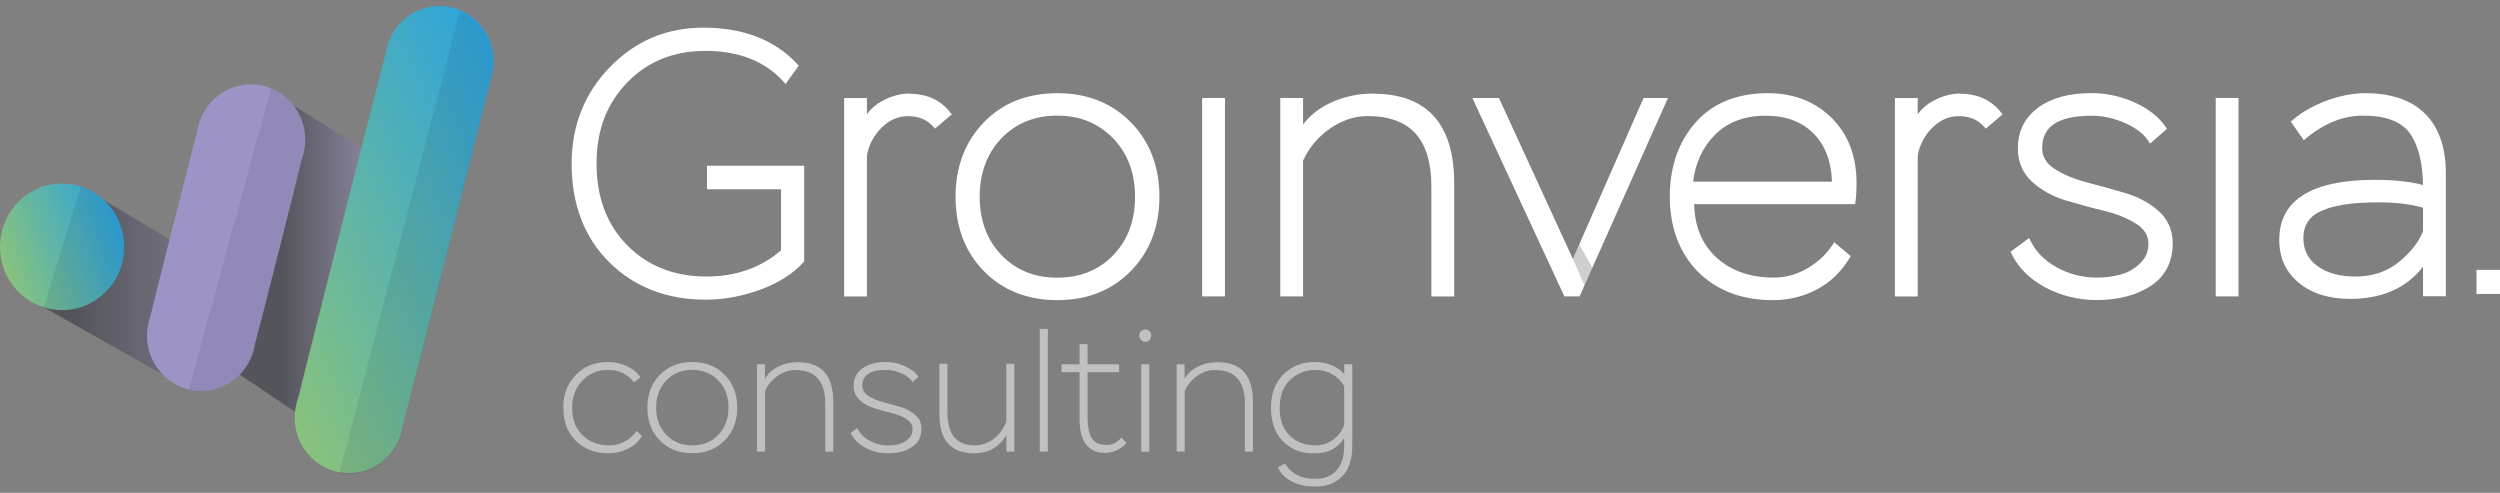 <svg width="208" height="41" viewBox="0 0 208 41" fill="none" xmlns="http://www.w3.org/2000/svg">
<rect x="0" y="0" width="208" height="41" fill="#808080" stroke="none"/>
<g id="Capa_2" clip-path="url(#clip0_849_1811)">
<g id="Group">
<g id="Group_2">
<path id="Vector" d="M58.815 15.747H64.981V20.83C63.301 22.274 61.214 23.008 58.779 23.008C56.117 23.008 53.9 22.141 52.198 20.422C50.497 18.711 49.632 16.421 49.632 13.621C49.632 10.82 50.483 8.635 52.169 6.879C53.856 5.123 56.045 4.234 58.691 4.234C61.469 4.234 63.657 5.093 65.192 6.797L65.359 6.983L66.457 5.464L66.34 5.338C64.486 3.323 61.854 2.3 58.51 2.3C55.47 2.3 52.86 3.404 50.744 5.582C48.628 7.761 47.56 10.457 47.56 13.621C47.56 17.007 48.614 19.763 50.701 21.83C52.787 23.89 55.485 24.934 58.721 24.934C60.211 24.934 61.738 24.653 63.25 24.104C64.77 23.549 65.984 22.778 66.857 21.808L66.908 21.748V13.791H58.822V15.755L58.815 15.747Z" fill="white"/>
<path id="Vector_2" d="M75.662 7.783C74.898 7.783 74.135 7.998 73.379 8.412C72.863 8.694 72.448 9.057 72.128 9.502V8.161H70.231V24.667H72.128V12.932C72.295 12.028 72.71 11.25 73.357 10.613C73.99 9.983 74.724 9.665 75.538 9.665C76.44 9.665 77.131 9.953 77.661 10.554L77.792 10.702L79.188 9.516L79.065 9.361C78.258 8.324 77.109 7.798 75.655 7.798L75.662 7.783Z" fill="white"/>
<path id="Vector_3" d="M87.957 7.753C85.463 7.753 83.406 8.568 81.85 10.183C80.293 11.798 79.501 13.88 79.501 16.377C79.501 18.873 80.293 20.955 81.857 22.556C83.42 24.156 85.47 24.971 87.964 24.971C90.458 24.971 92.516 24.156 94.094 22.541C95.664 20.933 96.464 18.859 96.464 16.377C96.464 13.895 95.672 11.791 94.094 10.183C92.523 8.575 90.458 7.753 87.964 7.753H87.957ZM94.436 16.377C94.436 18.355 93.825 19.985 92.625 21.23C91.425 22.474 89.855 23.104 87.957 23.104C86.059 23.104 84.518 22.467 83.318 21.215C82.118 19.963 81.508 18.333 81.508 16.377C81.508 14.421 82.118 12.761 83.318 11.509C84.518 10.257 86.074 9.62 87.957 9.62C89.84 9.62 91.396 10.257 92.611 11.509C93.817 12.761 94.436 14.399 94.436 16.377Z" fill="white"/>
<path id="Vector_4" d="M101.917 8.153H100.02V24.66H101.917V8.153Z" fill="white"/>
<path id="Vector_5" d="M114.256 7.783C112.976 7.783 111.762 8.049 110.649 8.575C109.741 9.005 108.992 9.598 108.417 10.354V8.153H106.52V24.66H108.417V13.361C108.904 12.287 109.661 11.391 110.649 10.702C111.653 10.005 112.7 9.657 113.769 9.657C117.353 9.657 119.091 11.583 119.091 15.547V24.667H120.989V15.243C120.989 10.302 118.72 7.798 114.256 7.798V7.783Z" fill="white"/>
<path id="Vector_6" d="M130.863 21.541L124.711 8.153H122.501L130.157 24.66H131.422L138.773 8.153H136.745L130.863 21.541Z" fill="white"/>
<path id="Vector_7" d="M147.085 7.753C144.525 7.753 142.504 8.575 141.072 10.19C139.647 11.798 138.927 13.88 138.927 16.377C138.927 18.873 139.719 21.059 141.283 22.622C142.846 24.178 144.933 24.971 147.485 24.971C148.808 24.971 150.044 24.675 151.164 24.082C152.283 23.489 153.2 22.608 153.883 21.467L153.978 21.311L152.603 20.148L152.48 20.348C151.993 21.118 151.295 21.778 150.408 22.304C149.521 22.83 148.575 23.096 147.579 23.096C145.616 23.096 144.002 22.526 142.78 21.4C141.61 20.318 140.992 18.837 140.955 16.984H154.348L154.37 16.806C154.436 16.362 154.465 15.836 154.465 15.228C154.465 12.991 153.767 11.168 152.385 9.805C151.004 8.442 149.23 7.753 147.099 7.753H147.085ZM152.429 15.117H140.868C141.057 13.547 141.668 12.235 142.679 11.22C143.733 10.161 145.158 9.627 146.896 9.627C148.633 9.627 149.95 10.139 150.924 11.146C151.862 12.117 152.371 13.45 152.422 15.125L152.429 15.117Z" fill="white"/>
<path id="Vector_8" d="M163.088 7.783C162.331 7.783 161.561 7.998 160.805 8.412C160.288 8.694 159.874 9.057 159.554 9.502V8.161H157.656V24.667H159.554V12.932C159.721 12.028 160.136 11.25 160.783 10.613C161.43 9.976 162.142 9.665 162.964 9.665C163.866 9.665 164.556 9.953 165.087 10.554L165.218 10.702L166.614 9.516L166.49 9.361C165.683 8.324 164.535 7.798 163.08 7.798L163.088 7.783Z" fill="white"/>
<path id="Vector_9" d="M179.585 17.547C178.822 16.873 177.876 16.369 176.793 16.051C175.731 15.74 174.655 15.443 173.601 15.169C172.569 14.895 171.674 14.525 170.94 14.05C170.249 13.606 169.907 13.036 169.907 12.324C169.907 10.509 171.26 9.627 174.045 9.627C174.983 9.627 175.928 9.842 176.844 10.257C177.753 10.672 178.4 11.176 178.756 11.754L178.88 11.954L180.29 10.716L180.189 10.561C179.621 9.731 178.749 9.042 177.6 8.524C176.451 8.012 175.244 7.746 174.008 7.746C172.154 7.746 170.656 8.153 169.566 8.961C168.453 9.783 167.886 10.924 167.886 12.347C167.886 13.473 168.286 14.414 169.079 15.132C169.849 15.829 170.787 16.347 171.871 16.673C172.932 16.992 174.008 17.288 175.07 17.54C176.102 17.792 176.997 18.155 177.724 18.614C178.414 19.051 178.749 19.592 178.749 20.266C178.749 20.941 178.516 21.474 178.044 21.926C177.557 22.385 177.004 22.697 176.4 22.852C175.782 23.015 175.128 23.097 174.459 23.097C173.281 23.097 172.169 22.815 171.136 22.252C170.118 21.696 169.377 20.948 168.933 20.022L168.824 19.8L167.275 20.948L167.355 21.104C167.937 22.296 168.897 23.245 170.206 23.934C171.507 24.615 172.925 24.964 174.43 24.964C176.24 24.964 177.76 24.564 178.945 23.786C180.152 22.985 180.77 21.793 180.77 20.237C180.77 19.148 180.37 18.244 179.578 17.54L179.585 17.547Z" fill="white"/>
<path id="Vector_10" d="M186.245 8.153H184.348V24.66H186.245V8.153Z" fill="white"/>
<path id="Vector_11" d="M201.791 9.487C200.664 8.338 198.977 7.753 196.788 7.753C195.756 7.753 194.665 7.968 193.546 8.383C192.426 8.805 191.481 9.346 190.732 9.998L190.594 10.124L191.677 11.665L191.844 11.524C193.357 10.264 194.963 9.62 196.607 9.62C198.512 9.62 199.828 10.124 200.526 11.124C201.202 12.102 201.565 13.532 201.595 15.391C200.497 15.102 199.159 14.962 197.61 14.962C192.317 14.962 189.634 16.643 189.634 19.963C189.634 21.444 190.186 22.652 191.277 23.541C192.353 24.423 193.778 24.867 195.516 24.867C198.192 24.867 200.235 23.963 201.595 22.185V24.652H203.492V14.391C203.492 12.28 202.918 10.627 201.791 9.479V9.487ZM201.595 17.273V19.244C201.238 20.14 200.569 21 199.588 21.8C198.606 22.6 197.392 23.008 195.967 23.008C194.658 23.008 193.596 22.711 192.804 22.133C192.026 21.563 191.641 20.8 191.641 19.814C191.641 18.74 192.128 17.999 193.131 17.547C194.171 17.073 195.756 16.836 197.843 16.836C199.341 16.836 200.598 16.984 201.587 17.281L201.595 17.273Z" fill="white"/>
</g>
<path id="Vector_12" d="M208.007 22.452H206.044V24.453H208.007V22.452Z" fill="white"/>
<path id="Vector_13" opacity="0.22" d="M130.863 21.526L131.83 23.749L132.492 22.289L131.394 20.334L130.863 21.526Z" fill="#252833"/>
</g>
<g id="Group_3">
<path id="Vector_14" opacity="0.5" d="M6.733 15.51L22.205 24.749L14.033 31.439L3.628 25.557L6.733 15.51Z" fill="url(#paint0_linear_849_1811)"/>
<path id="Vector_15" opacity="0.5" d="M23.616 8.294L30.756 12.732L25.397 34.84L18.271 30.032L23.616 8.294Z" fill="url(#paint1_linear_849_1811)"/>
<path id="Vector_16" d="M40.797 6.709C41.197 5.605 41.19 4.345 40.674 3.19C39.634 0.878 36.958 -0.144 34.69 0.915C33.257 1.582 32.327 2.923 32.101 4.397C31.992 4.686 24.845 32.847 24.801 33.151C24.401 34.255 24.409 35.514 24.925 36.67C25.964 38.981 28.64 40.004 30.909 38.944C32.341 38.278 33.272 36.937 33.497 35.462C33.606 35.173 40.754 7.012 40.797 6.709Z" fill="url(#paint2_linear_849_1811)"/>
<path id="Vector_17" d="M8.571 24.501C10.722 22.588 10.943 19.26 9.065 17.069C7.187 14.877 3.921 14.652 1.77 16.566C-0.38 18.48 -0.601 21.807 1.277 23.998C3.155 26.19 6.421 26.415 8.571 24.501Z" fill="url(#paint3_linear_849_1811)"/>
<path id="Vector_18" d="M25.113 13.228C25.521 12.124 25.506 10.865 24.99 9.709C23.95 7.398 21.274 6.375 19.006 7.435C17.574 8.101 16.643 9.442 16.418 10.917C16.308 11.206 12.557 26.001 12.513 26.312C12.106 27.416 12.12 28.676 12.637 29.831C13.676 32.143 16.352 33.165 18.621 32.106C20.053 31.439 20.984 30.098 21.209 28.624C21.318 28.335 25.07 13.539 25.113 13.228Z" fill="#9E93C7"/>
<path id="Vector_19" opacity="0.1" d="M40.666 3.293C40.172 2.189 39.299 1.382 38.274 0.952L28.226 39.382C29.105 39.544 30.036 39.448 30.909 39.041C32.341 38.374 33.272 37.033 33.497 35.559C33.606 35.27 40.753 7.109 40.797 6.805C41.197 5.701 41.19 4.442 40.673 3.286L40.666 3.293Z" fill="#252833"/>
<path id="Vector_20" opacity="0.1" d="M10.049 18.777C9.489 17.155 8.224 15.999 6.733 15.518L3.636 25.556C4.668 25.883 5.802 25.897 6.9 25.505C9.591 24.534 11.001 21.526 10.056 18.785L10.049 18.777Z" fill="#252833"/>
<path id="Vector_21" opacity="0.1" d="M24.991 9.702C24.489 8.583 23.595 7.768 22.555 7.346L15.713 32.395C16.651 32.617 17.669 32.543 18.614 32.106C20.046 31.439 20.977 30.098 21.203 28.624C21.311 28.335 25.063 13.539 25.107 13.228C25.514 12.124 25.5 10.865 24.983 9.709L24.991 9.702Z" fill="#252833"/>
</g>
<g id="Group_4" opacity="0.5">
<path id="Vector_22" d="M53.405 36.284C53.165 36.721 52.779 37.07 52.256 37.329C51.725 37.588 51.187 37.714 50.649 37.714C49.515 37.714 48.599 37.373 47.908 36.677C47.21 35.988 46.868 35.069 46.868 33.921C46.868 32.773 47.21 31.92 47.901 31.202C48.584 30.476 49.486 30.12 50.605 30.12C51.144 30.12 51.667 30.239 52.169 30.468C52.67 30.698 53.041 31.017 53.281 31.402L52.743 31.809C52.22 31.12 51.5 30.772 50.576 30.772C49.726 30.772 49.013 31.068 48.453 31.669C47.886 32.261 47.602 33.017 47.602 33.921C47.602 34.884 47.886 35.647 48.461 36.21C49.035 36.773 49.784 37.055 50.707 37.055C51.165 37.055 51.594 36.944 51.994 36.729C52.394 36.507 52.721 36.218 52.968 35.855L53.419 36.284H53.405Z" fill="white"/>
<path id="Vector_23" d="M54.896 31.187C55.587 30.476 56.488 30.12 57.593 30.12C58.699 30.12 59.6 30.476 60.298 31.187C60.996 31.898 61.338 32.809 61.338 33.921C61.338 35.032 60.989 35.929 60.298 36.64C59.6 37.351 58.699 37.707 57.593 37.707C56.488 37.707 55.587 37.351 54.896 36.647C54.205 35.936 53.863 35.032 53.863 33.921C53.863 32.809 54.205 31.898 54.896 31.187ZM55.434 36.173C55.994 36.758 56.714 37.055 57.593 37.055C58.473 37.055 59.207 36.766 59.767 36.181C60.327 35.595 60.611 34.847 60.611 33.921C60.611 32.995 60.327 32.246 59.76 31.654C59.193 31.061 58.473 30.772 57.593 30.772C56.714 30.772 55.994 31.068 55.434 31.654C54.874 32.239 54.59 32.995 54.59 33.921C54.59 34.847 54.874 35.588 55.434 36.173Z" fill="white"/>
<path id="Vector_24" d="M62.974 30.306H63.643V31.506C63.912 31.061 64.29 30.721 64.784 30.483C65.278 30.246 65.809 30.135 66.376 30.135C68.347 30.135 69.328 31.224 69.328 33.41V37.574H68.659V33.543C68.659 31.706 67.823 30.787 66.158 30.787C65.657 30.787 65.169 30.95 64.697 31.276C64.224 31.602 63.875 32.025 63.65 32.536V37.566H62.981V30.291L62.974 30.306Z" fill="white"/>
<path id="Vector_25" d="M75.428 34.862C75.087 34.647 74.679 34.484 74.2 34.365C73.72 34.247 73.24 34.121 72.76 33.973C72.28 33.825 71.873 33.602 71.531 33.291C71.189 32.98 71.022 32.587 71.022 32.106C71.022 31.491 71.262 31.002 71.742 30.654C72.222 30.298 72.876 30.12 73.698 30.12C74.25 30.12 74.774 30.231 75.283 30.461C75.792 30.691 76.17 30.987 76.417 31.35L75.923 31.78C75.748 31.498 75.443 31.261 75.014 31.068C74.585 30.876 74.149 30.772 73.712 30.772C72.403 30.772 71.749 31.209 71.749 32.083C71.749 32.439 71.916 32.728 72.258 32.943C72.6 33.158 73.007 33.336 73.487 33.462C73.967 33.587 74.447 33.721 74.927 33.862C75.406 34.002 75.814 34.217 76.155 34.521C76.497 34.817 76.664 35.203 76.664 35.669C76.664 36.343 76.403 36.847 75.879 37.196C75.356 37.544 74.694 37.714 73.887 37.714C73.218 37.714 72.6 37.566 72.018 37.262C71.444 36.958 71.022 36.544 70.768 36.025L71.32 35.617C71.531 36.055 71.873 36.403 72.353 36.669C72.832 36.929 73.349 37.062 73.894 37.062C74.207 37.062 74.505 37.025 74.796 36.951C75.087 36.877 75.341 36.729 75.581 36.514C75.814 36.299 75.93 36.025 75.93 35.699C75.93 35.373 75.763 35.091 75.421 34.877L75.428 34.862Z" fill="white"/>
<path id="Vector_26" d="M84.401 37.574H83.732V36.203C83.128 37.211 82.234 37.715 81.056 37.715C79.122 37.715 78.162 36.648 78.162 34.514V30.261H78.831V34.329C78.831 36.144 79.587 37.055 81.092 37.055C81.667 37.055 82.19 36.877 82.663 36.522C83.135 36.166 83.492 35.684 83.724 35.069V30.261H84.393V37.574H84.401Z" fill="white"/>
<path id="Vector_27" d="M86.51 27.364H87.179V37.574H86.51V27.364Z" fill="white"/>
<path id="Vector_28" d="M88.32 30.306H89.818V28.631H90.487V30.306H93.112V30.965H90.487V34.669C90.487 35.536 90.611 36.144 90.858 36.492C91.105 36.84 91.505 37.018 92.065 37.018C92.567 37.018 92.981 36.811 93.301 36.403L93.715 36.84C93.534 37.085 93.279 37.285 92.959 37.44C92.639 37.596 92.29 37.678 91.919 37.678C90.523 37.678 89.818 36.722 89.818 34.81V30.965H88.32V30.306Z" fill="white"/>
<path id="Vector_29" d="M94.937 27.549C95.039 27.453 95.155 27.409 95.293 27.409C95.424 27.409 95.533 27.453 95.635 27.549C95.737 27.646 95.788 27.757 95.788 27.898C95.788 28.053 95.737 28.187 95.635 28.29C95.533 28.394 95.424 28.446 95.293 28.446C95.155 28.446 95.039 28.394 94.937 28.29C94.835 28.187 94.784 28.061 94.784 27.898C94.784 27.757 94.835 27.638 94.937 27.549ZM94.951 30.305H95.62V37.581H94.951V30.305Z" fill="white"/>
<path id="Vector_30" d="M97.889 30.306H98.558V31.506C98.827 31.061 99.205 30.721 99.699 30.483C100.194 30.246 100.724 30.135 101.291 30.135C103.262 30.135 104.243 31.224 104.243 33.41V37.574H103.575V33.543C103.575 31.706 102.738 30.787 101.073 30.787C100.572 30.787 100.084 30.95 99.612 31.276C99.139 31.602 98.79 32.025 98.565 32.536V37.566H97.896V30.291L97.889 30.306Z" fill="white"/>
<path id="Vector_31" d="M112.51 37.055C112.51 38.218 112.227 39.085 111.652 39.648C111.078 40.211 110.344 40.492 109.435 40.492C108.686 40.492 108.024 40.344 107.457 40.048C106.89 39.752 106.512 39.359 106.33 38.877L106.934 38.566C107.108 38.922 107.406 39.218 107.828 39.47C108.25 39.715 108.78 39.84 109.435 39.84C110.191 39.84 110.787 39.603 111.202 39.129C111.623 38.655 111.834 37.996 111.834 37.158V36.447C111.318 37.299 110.496 37.721 109.348 37.721C108.199 37.721 107.377 37.381 106.723 36.692C106.068 36.01 105.741 35.084 105.741 33.928C105.741 32.773 106.083 31.861 106.766 31.165C107.45 30.468 108.322 30.12 109.384 30.12C109.944 30.12 110.446 30.224 110.896 30.431C111.347 30.639 111.66 30.876 111.842 31.142V30.305H112.51V37.062V37.055ZM110.962 36.558C111.383 36.225 111.674 35.825 111.834 35.351V32.135C111.623 31.735 111.311 31.409 110.889 31.157C110.467 30.905 109.98 30.779 109.435 30.779C108.599 30.779 107.901 31.061 107.326 31.624C106.752 32.187 106.468 32.965 106.468 33.95C106.468 34.936 106.745 35.654 107.283 36.218C107.828 36.773 108.548 37.055 109.442 37.055C110.031 37.055 110.533 36.892 110.962 36.558Z" fill="white"/>
</g>
</g>
<defs>
<linearGradient id="paint0_linear_849_1811" x1="3.628" y1="23.475" x2="22.205" y2="23.475" gradientUnits="userSpaceOnUse">
<stop stop-color="#252833"/>
<stop offset="0.15" stop-color="#292B38"/>
<stop offset="1" stop-color="#948ABA"/>
</linearGradient>
<linearGradient id="paint1_linear_849_1811" x1="18.271" y1="21.564" x2="30.756" y2="21.564" gradientUnits="userSpaceOnUse">
<stop stop-color="#252833"/>
<stop offset="0.42" stop-color="#292B38"/>
<stop offset="1" stop-color="#948ABA"/>
</linearGradient>
<linearGradient id="paint2_linear_849_1811" x1="20.084" y1="25.842" x2="45.696" y2="14.36" gradientUnits="userSpaceOnUse">
<stop stop-color="#89C37C"/>
<stop offset="1" stop-color="#2CA3DD"/>
</linearGradient>
<linearGradient id="paint3_linear_849_1811" x1="0.283" y1="22.301" x2="10.071" y2="18.905" gradientUnits="userSpaceOnUse">
<stop stop-color="#89C37C"/>
<stop offset="1" stop-color="#2CA3DD"/>
</linearGradient>
<clipPath id="clip0_849_1811">
<rect width="208" height="40" fill="white" transform="translate(0 0.5)"/>
</clipPath>
</defs>
</svg>
